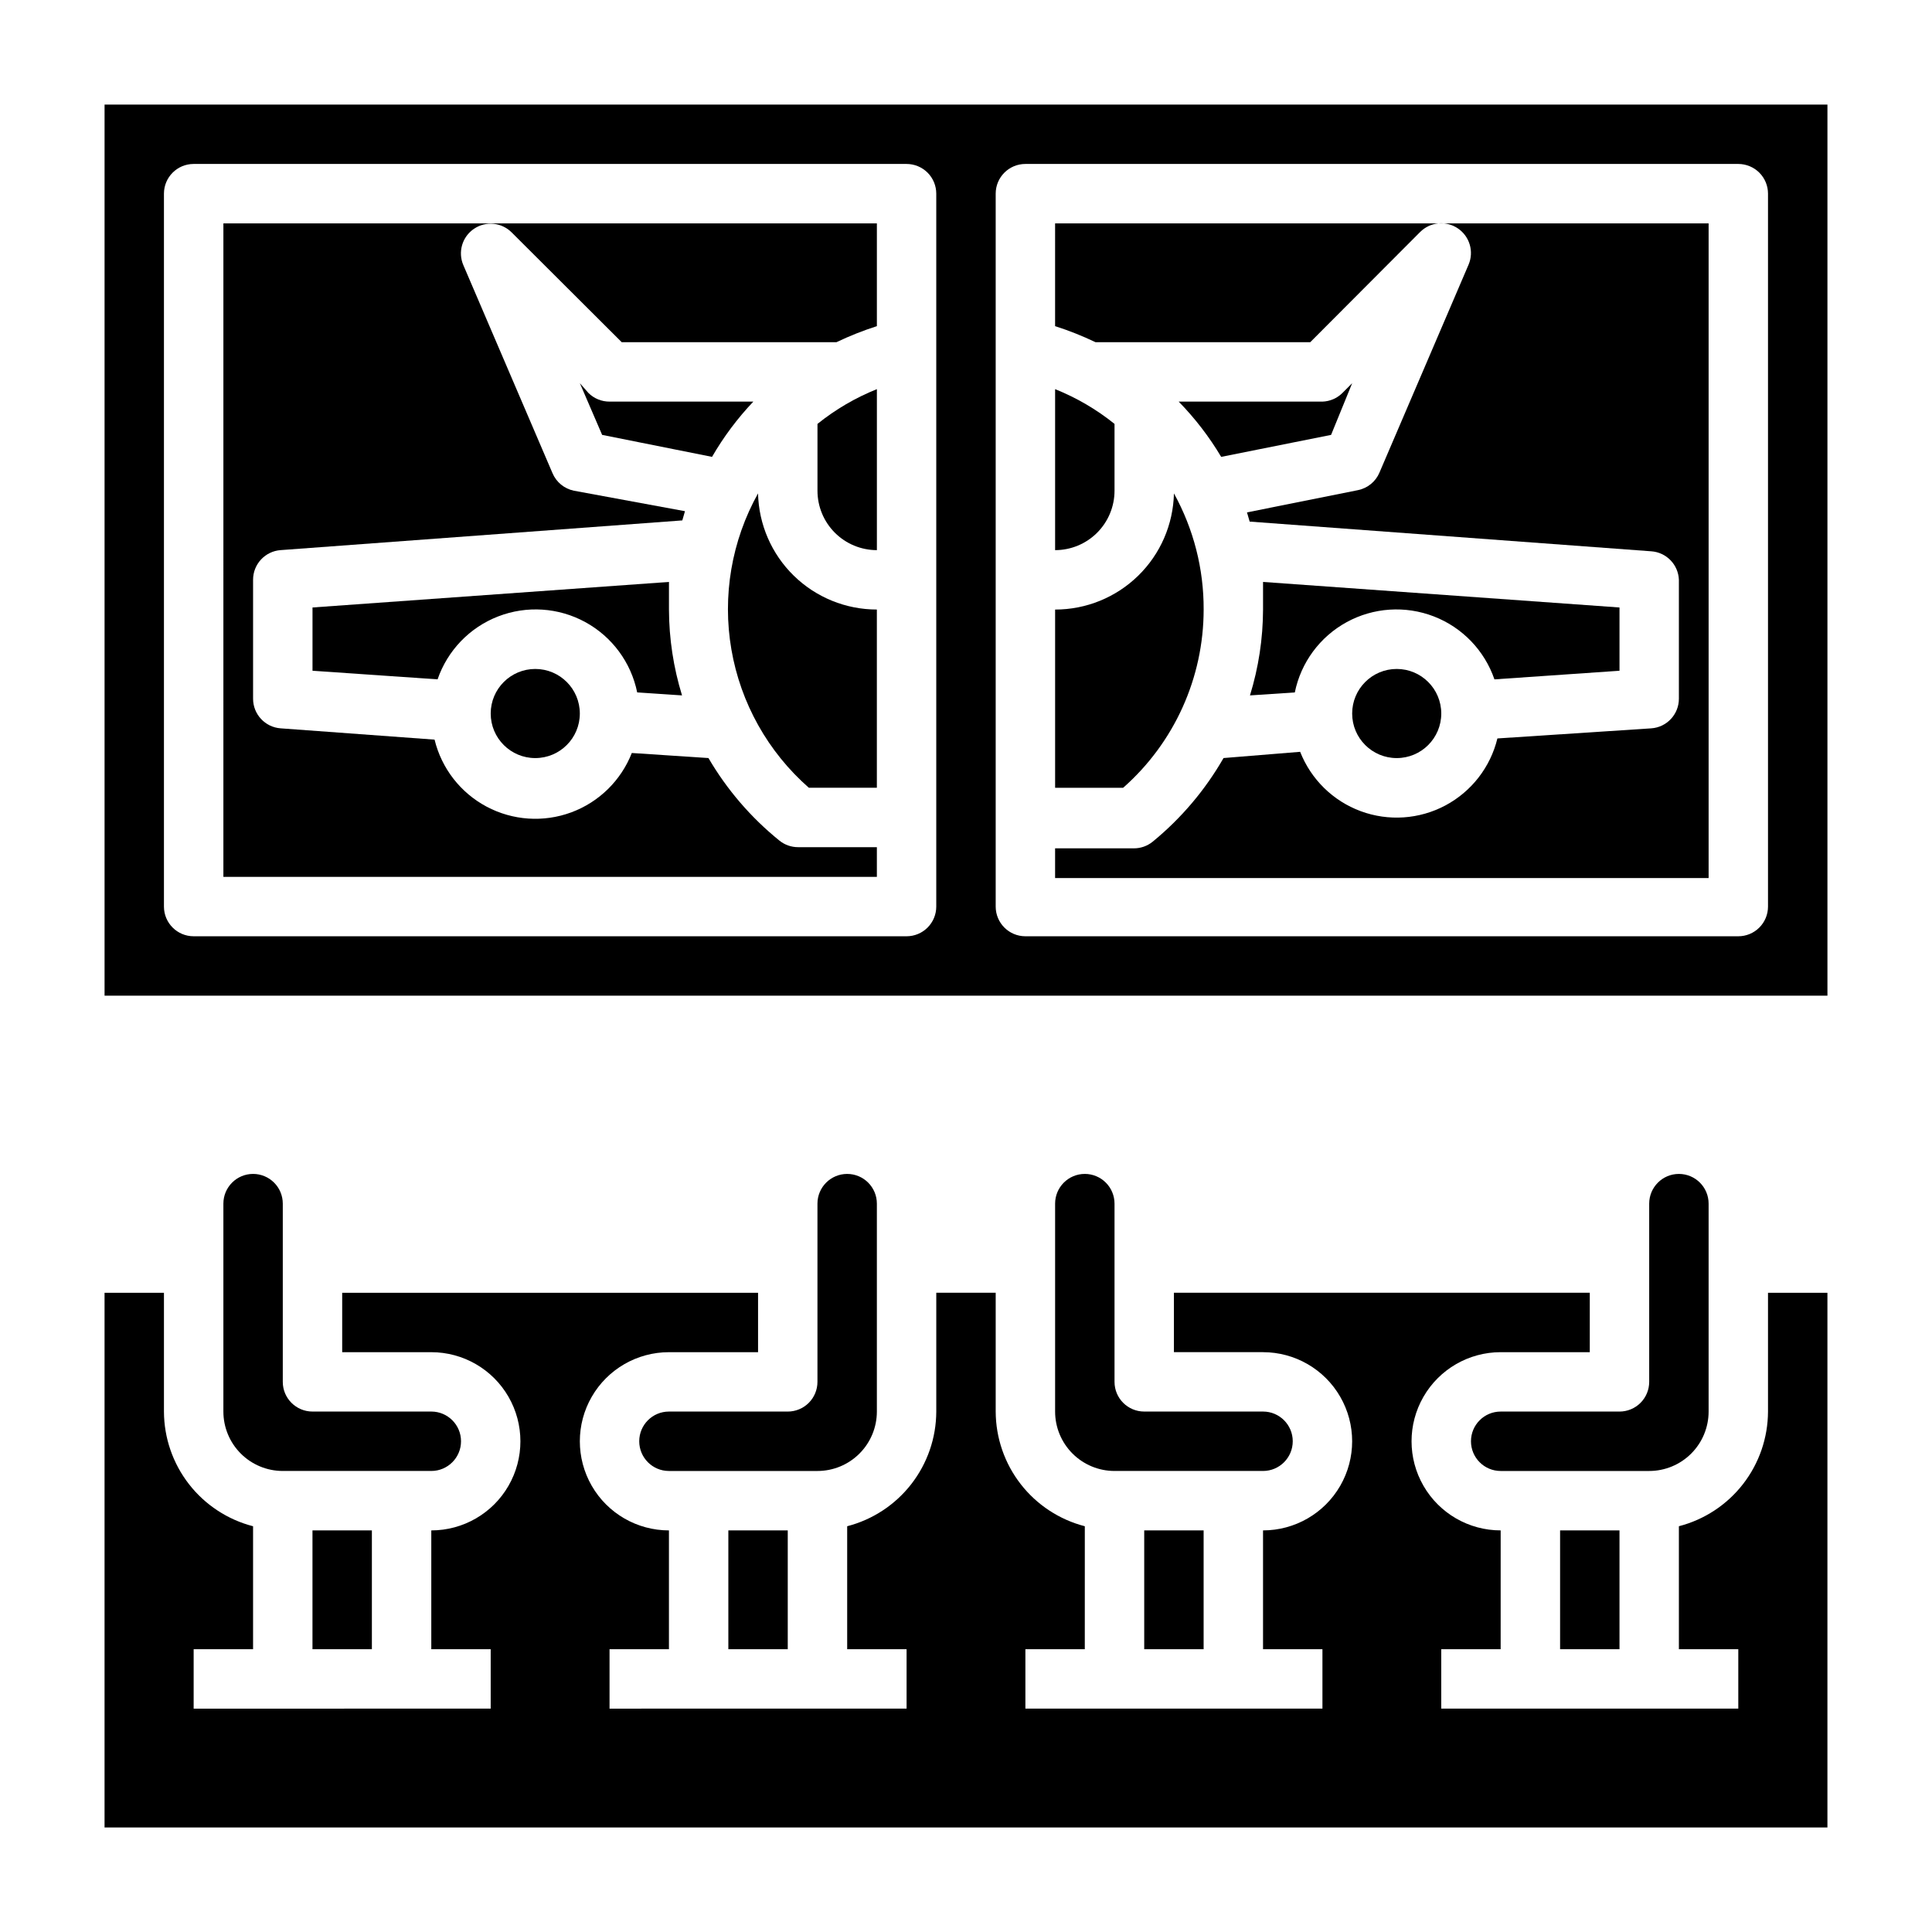 <?xml version="1.0" encoding="UTF-8"?>
<!-- Uploaded to: SVG Repo, www.svgrepo.com, Generator: SVG Repo Mixer Tools -->
<svg fill="#000000" width="800px" height="800px" version="1.1" viewBox="144 144 512 512" xmlns="http://www.w3.org/2000/svg">
 <g>
  <path d="m203.2 376.38h173.18v-7.871h-20.859c-1.805 0.008-3.555-0.605-4.961-1.734-7.543-6.098-13.918-13.512-18.812-21.883l-20.309-1.34h-0.004c-2.863 7.297-8.703 13.023-16.055 15.738-7.352 2.715-15.512 2.16-22.43-1.52-6.918-3.684-11.934-10.145-13.785-17.758l-40.777-2.992c-4.129-0.289-7.332-3.731-7.32-7.875v-31.484c-0.012-4.144 3.191-7.586 7.32-7.875l106.43-7.871 0.707-2.441-29.441-5.43c-2.535-0.523-4.656-2.258-5.664-4.644l-23.617-55.105c-1.516-3.477-0.328-7.543 2.816-9.664 3.144-2.121 7.356-1.699 10.016 1.004l29.125 29.051h56.914c3.469-1.66 7.047-3.082 10.707-4.254v-27.234h-173.18z"/>
  <path d="m312.86 327.5 11.887 0.789c-2.273-7.371-3.441-15.039-3.465-22.75v-7.32l-94.465 6.769v16.766l33.141 2.281 0.004 0.004c2.633-7.656 8.508-13.758 16.055-16.68s16-2.371 23.102 1.512c7.102 3.883 12.129 10.699 13.742 18.629z"/>
  <path d="m297.66 333.09c0 6.523-5.289 11.809-11.809 11.809-6.523 0-11.809-5.285-11.809-11.809 0-6.519 5.285-11.809 11.809-11.809 6.519 0 11.809 5.289 11.809 11.809"/>
  <path d="m439.36 274.05v-17.711c-4.762-3.836-10.07-6.938-15.746-9.211v42.664c4.176 0 8.18-1.656 11.133-4.609 2.953-2.953 4.613-6.957 4.613-11.133z"/>
  <path d="m299.95 248.15-2.281-2.598 5.902 13.699 29.125 5.824v-0.004c3.062-5.293 6.734-10.207 10.945-14.641h-38.102c-2.094 0.012-4.106-0.809-5.59-2.281z"/>
  <path d="m360.64 274.05c0 4.176 1.66 8.18 4.613 11.133 2.953 2.953 6.957 4.609 11.133 4.609v-42.664c-5.676 2.273-10.98 5.375-15.746 9.211z"/>
  <path d="m487.14 327.5c1.613-7.93 6.644-14.746 13.746-18.629 7.102-3.883 15.551-4.434 23.102-1.512 7.547 2.922 13.418 9.023 16.055 16.68l33.141-2.285v-16.766l-94.465-6.769v7.32c-0.023 7.711-1.191 15.379-3.465 22.75z"/>
  <path d="m525.95 333.09c0 6.523-5.285 11.809-11.805 11.809-6.523 0-11.809-5.285-11.809-11.809 0-6.519 5.285-11.809 11.809-11.809 6.519 0 11.805 5.289 11.805 11.809"/>
  <path d="m344.89 274.75c-7.019 12.582-9.508 27.191-7.059 41.387 2.449 14.195 9.691 27.125 20.52 36.625h18.027v-47.23c-8.23 0-16.133-3.219-22.02-8.973-5.883-5.75-9.285-13.582-9.469-21.809z"/>
  <path d="m171.71 171.71v236.16h456.58v-236.16zm220.41 212.54c0 2.09-0.828 4.09-2.305 5.566-1.477 1.477-3.477 2.305-5.566 2.305h-188.93c-4.348 0-7.871-3.523-7.871-7.871v-188.93c0-4.348 3.523-7.871 7.871-7.871h188.93c2.09 0 4.09 0.832 5.566 2.305 1.477 1.477 2.305 3.481 2.305 5.566zm220.42 0c0 2.09-0.828 4.09-2.305 5.566-1.477 1.477-3.481 2.305-5.566 2.305h-188.93c-4.348 0-7.871-3.523-7.871-7.871v-188.93c0-4.348 3.523-7.871 7.871-7.871h188.93c2.086 0 4.09 0.832 5.566 2.305 1.477 1.477 2.305 3.481 2.305 5.566z"/>
  <path d="m462.98 305.54c0.047-10.766-2.664-21.363-7.875-30.781-0.184 8.227-3.582 16.059-9.469 21.809-5.887 5.754-13.789 8.973-22.02 8.973v47.23h18.027c13.562-11.953 21.332-29.156 21.336-47.23z"/>
  <path d="m496.75 259.25 5.59-13.695-2.598 2.598c-1.41 1.398-3.293 2.211-5.277 2.281h-38.098c4.316 4.418 8.098 9.332 11.258 14.641z"/>
  <path d="m423.61 230.43c3.664 1.172 7.238 2.594 10.707 4.254h56.914l29.125-29.207h0.004c2.672-2.676 6.871-3.07 9.996-0.945 3.121 2.113 4.309 6.137 2.832 9.605l-23.617 55.105h0.004c-1.012 2.387-3.129 4.121-5.668 4.644l-29.441 5.902 0.707 2.441 106.43 7.871c4.012 0.277 7.172 3.539 7.32 7.559v31.488-0.004c0.012 4.144-3.188 7.586-7.32 7.875l-40.777 2.676c-1.852 7.613-6.867 14.074-13.785 17.758-6.918 3.684-15.078 4.234-22.43 1.52-7.352-2.715-13.191-8.441-16.055-15.734l-20.309 1.652c-4.867 8.484-11.242 16.008-18.816 22.199-1.406 1.129-3.156 1.738-4.957 1.73h-20.863v7.871l173.19 0.004v-173.5h-173.19z"/>
  <path d="m376.38 518.08v-55.102c0-4.348-3.523-7.875-7.871-7.875-4.348 0-7.875 3.527-7.875 7.875v47.23c0 2.086-0.828 4.09-2.305 5.566-1.477 1.477-3.477 2.305-5.566 2.305h-31.488c-4.348 0-7.871 3.523-7.871 7.871 0 4.348 3.523 7.875 7.871 7.875h39.359c4.176 0 8.184-1.66 11.133-4.613 2.953-2.953 4.613-6.957 4.613-11.133z"/>
  <path d="m211.07 455.1c-4.348 0-7.871 3.527-7.871 7.875v55.105-0.004c0 4.176 1.656 8.18 4.609 11.133 2.953 2.953 6.957 4.613 11.133 4.613h39.359c4.348 0 7.875-3.527 7.875-7.875 0-4.348-3.527-7.871-7.875-7.871h-31.488c-4.348 0-7.871-3.523-7.871-7.871v-47.23c0-2.09-0.828-4.094-2.305-5.566-1.477-1.477-3.481-2.309-5.566-2.309z"/>
  <path d="m226.81 549.57h15.742v31.488h-15.742z"/>
  <path d="m612.54 518.08c-0.023 6.965-2.352 13.723-6.625 19.223-4.273 5.496-10.25 9.422-16.992 11.164v32.59h15.742v15.742l-78.719 0.004v-15.746h15.742l0.004-31.488c-8.438 0-16.234-4.5-20.453-11.809-4.219-7.305-4.219-16.309 0-23.613 4.219-7.309 12.016-11.809 20.453-11.809h23.617v-15.746h-110.21v15.742h23.617v0.004c8.438 0 16.234 4.5 20.453 11.809 4.219 7.305 4.219 16.309 0 23.613-4.219 7.309-12.016 11.809-20.453 11.809v31.488h15.742v15.742l-78.719 0.004v-15.746h15.742l0.004-32.59c-6.742-1.742-12.719-5.668-16.992-11.164-4.273-5.5-6.602-12.258-6.625-19.223v-31.488h-15.746v31.488c-0.02 6.965-2.352 13.723-6.625 19.223-4.273 5.496-10.246 9.422-16.988 11.164v32.59h15.742v15.742l-78.719 0.004v-15.746h15.742v-31.488c-8.438 0-16.234-4.5-20.453-11.809-4.215-7.305-4.215-16.309 0-23.613 4.219-7.309 12.016-11.809 20.453-11.809h23.617v-15.746h-110.21v15.742h23.617l-0.004 0.004c8.438 0 16.234 4.5 20.453 11.809 4.219 7.305 4.219 16.309 0 23.613-4.219 7.309-12.016 11.809-20.453 11.809v31.488h15.742v15.742l-78.719 0.004v-15.746h15.746v-32.59c-6.742-1.742-12.719-5.668-16.992-11.164-4.273-5.5-6.602-12.258-6.625-19.223v-31.488h-15.742v141.7h456.58v-141.7h-15.746z"/>
  <path d="m596.8 518.08v-55.102c0-4.348-3.527-7.875-7.875-7.875-4.348 0-7.871 3.527-7.871 7.875v47.23c0 2.086-0.828 4.09-2.305 5.566-1.477 1.477-3.481 2.305-5.566 2.305h-31.488c-4.348 0-7.871 3.523-7.871 7.871 0 4.348 3.523 7.875 7.871 7.875h39.359c4.176 0 8.18-1.66 11.133-4.613 2.953-2.953 4.613-6.957 4.613-11.133z"/>
  <path d="m447.23 549.57h15.742v31.488h-15.742z"/>
  <path d="m337.02 549.57h15.742v31.488h-15.742z"/>
  <path d="m557.44 549.57h15.742v31.488h-15.742z"/>
  <path d="m431.49 455.1c-4.348 0-7.875 3.527-7.875 7.875v55.105-0.004c0 4.176 1.66 8.18 4.613 11.133 2.953 2.953 6.957 4.613 11.133 4.613h39.359c4.348 0 7.871-3.527 7.871-7.875 0-4.348-3.523-7.871-7.871-7.871h-31.488c-4.348 0-7.871-3.523-7.871-7.871v-47.23c0-2.09-0.832-4.094-2.305-5.566-1.477-1.477-3.481-2.309-5.566-2.309z"/>
 </g>
</svg>